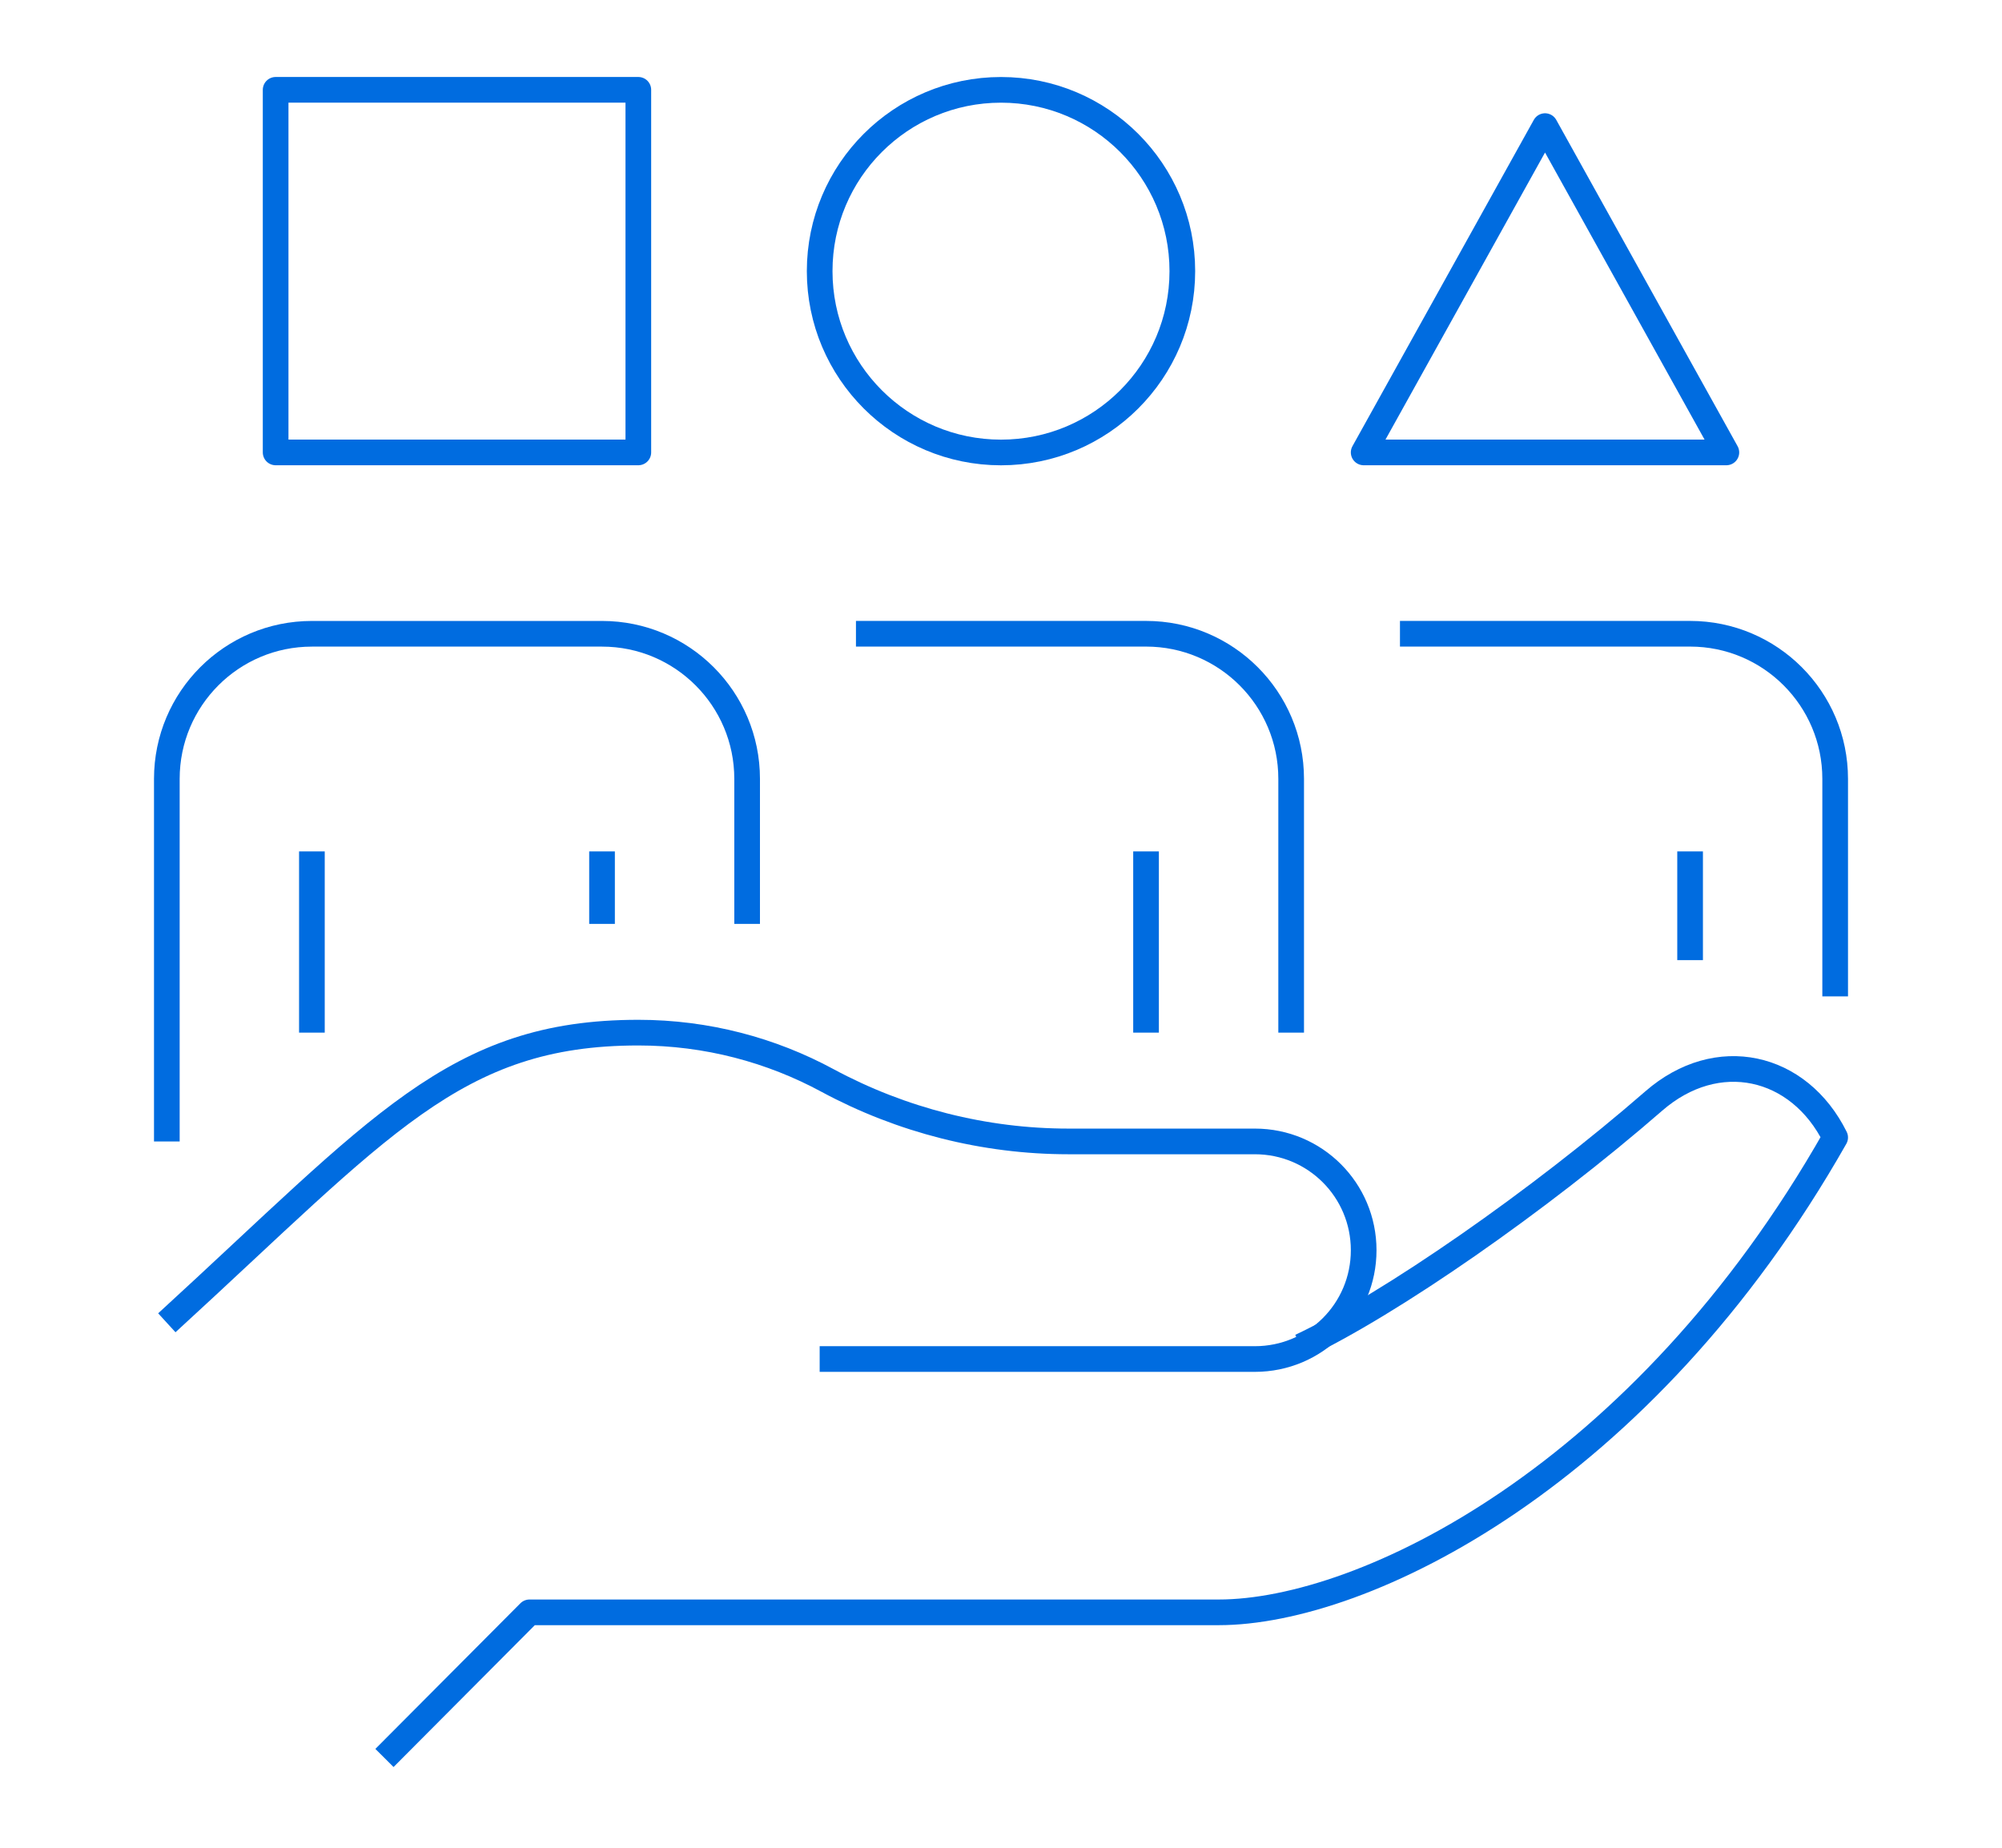<?xml version="1.0" encoding="utf-8"?>
<!-- Generator: Adobe Illustrator 16.0.0, SVG Export Plug-In . SVG Version: 6.00 Build 0)  -->
<!DOCTYPE svg PUBLIC "-//W3C//DTD SVG 1.1//EN" "http://www.w3.org/Graphics/SVG/1.1/DTD/svg11.dtd">
<svg version="1.1" id="Calque_1" xmlns="http://www.w3.org/2000/svg" xmlns:xlink="http://www.w3.org/1999/xlink" x="0px" y="0px"
	 width="78px" height="72px" viewBox="0 0 78 72" enable-background="new 0 0 78 72" xml:space="preserve">
<g>
	<path fill="none" stroke="#006CE0" stroke-linejoin="round" stroke-miterlimit="10" d="M29.109,36v-5.651
		c0-3.122-2.531-5.653-5.653-5.653H12.152c-3.121,0-5.652,2.531-5.652,5.653v14.129"/>
	<path fill="none" stroke="#006CE0" stroke-linejoin="round" stroke-miterlimit="10" d="M50.305,40.238v-9.89
		c0-3.122-2.531-5.653-5.653-5.653H33.349"/>
	<path fill="none" stroke="#006CE0" stroke-linejoin="round" stroke-miterlimit="10" d="M71.5,38.825v-8.477
		c0-3.122-2.531-5.653-5.652-5.653H54.544"/>
	
		<line fill="none" stroke="#006CE0" stroke-linejoin="round" stroke-miterlimit="10" x1="12.152" y1="33.175" x2="12.152" y2="40.238"/>
	<line fill="none" stroke="#006CE0" stroke-linejoin="round" stroke-miterlimit="10" x1="23.456" y1="33.175" x2="23.456" y2="36"/>
	
		<line fill="none" stroke="#006CE0" stroke-linejoin="round" stroke-miterlimit="10" x1="44.651" y1="33.175" x2="44.651" y2="40.238"/>
	
		<line fill="none" stroke="#006CE0" stroke-linejoin="round" stroke-miterlimit="10" x1="65.848" y1="33.175" x2="65.848" y2="37.413"/>
	
		<rect x="10.739" y="3.5" fill="none" stroke="#006CE0" stroke-linejoin="round" stroke-miterlimit="10" width="14.131" height="14.129"/>
	<polygon fill="none" stroke="#006CE0" stroke-linejoin="round" stroke-miterlimit="10" points="60.196,4.914 53.13,17.629 
		67.261,17.629 	"/>
	<circle fill="none" stroke="#006CE0" stroke-linejoin="round" stroke-miterlimit="10" cx="39" cy="10.566" r="7.065"/>
	<path fill="none" stroke="#006CE0" stroke-linejoin="round" stroke-miterlimit="10" d="M50.679,52.466
		c3.502-1.654,9.283-5.675,13.755-9.565c2.468-2.148,5.652-1.425,7.066,1.422c-7.504,13.221-18.37,18.504-24.022,18.504H20.629
		l-5.65,5.674"/>
	<path fill="none" stroke="#006CE0" stroke-linejoin="round" stroke-miterlimit="10" d="M6.5,51.544
		c8.344-7.641,11.204-11.306,18.37-11.306c2.67,0,5.186,0.681,7.374,1.866c2.884,1.553,6.12,2.373,9.385,2.373h7.262
		c2.347,0,4.239,1.895,4.239,4.24c0,2.347-1.893,4.239-4.239,4.239H31.935"/>
</g>
</svg>
